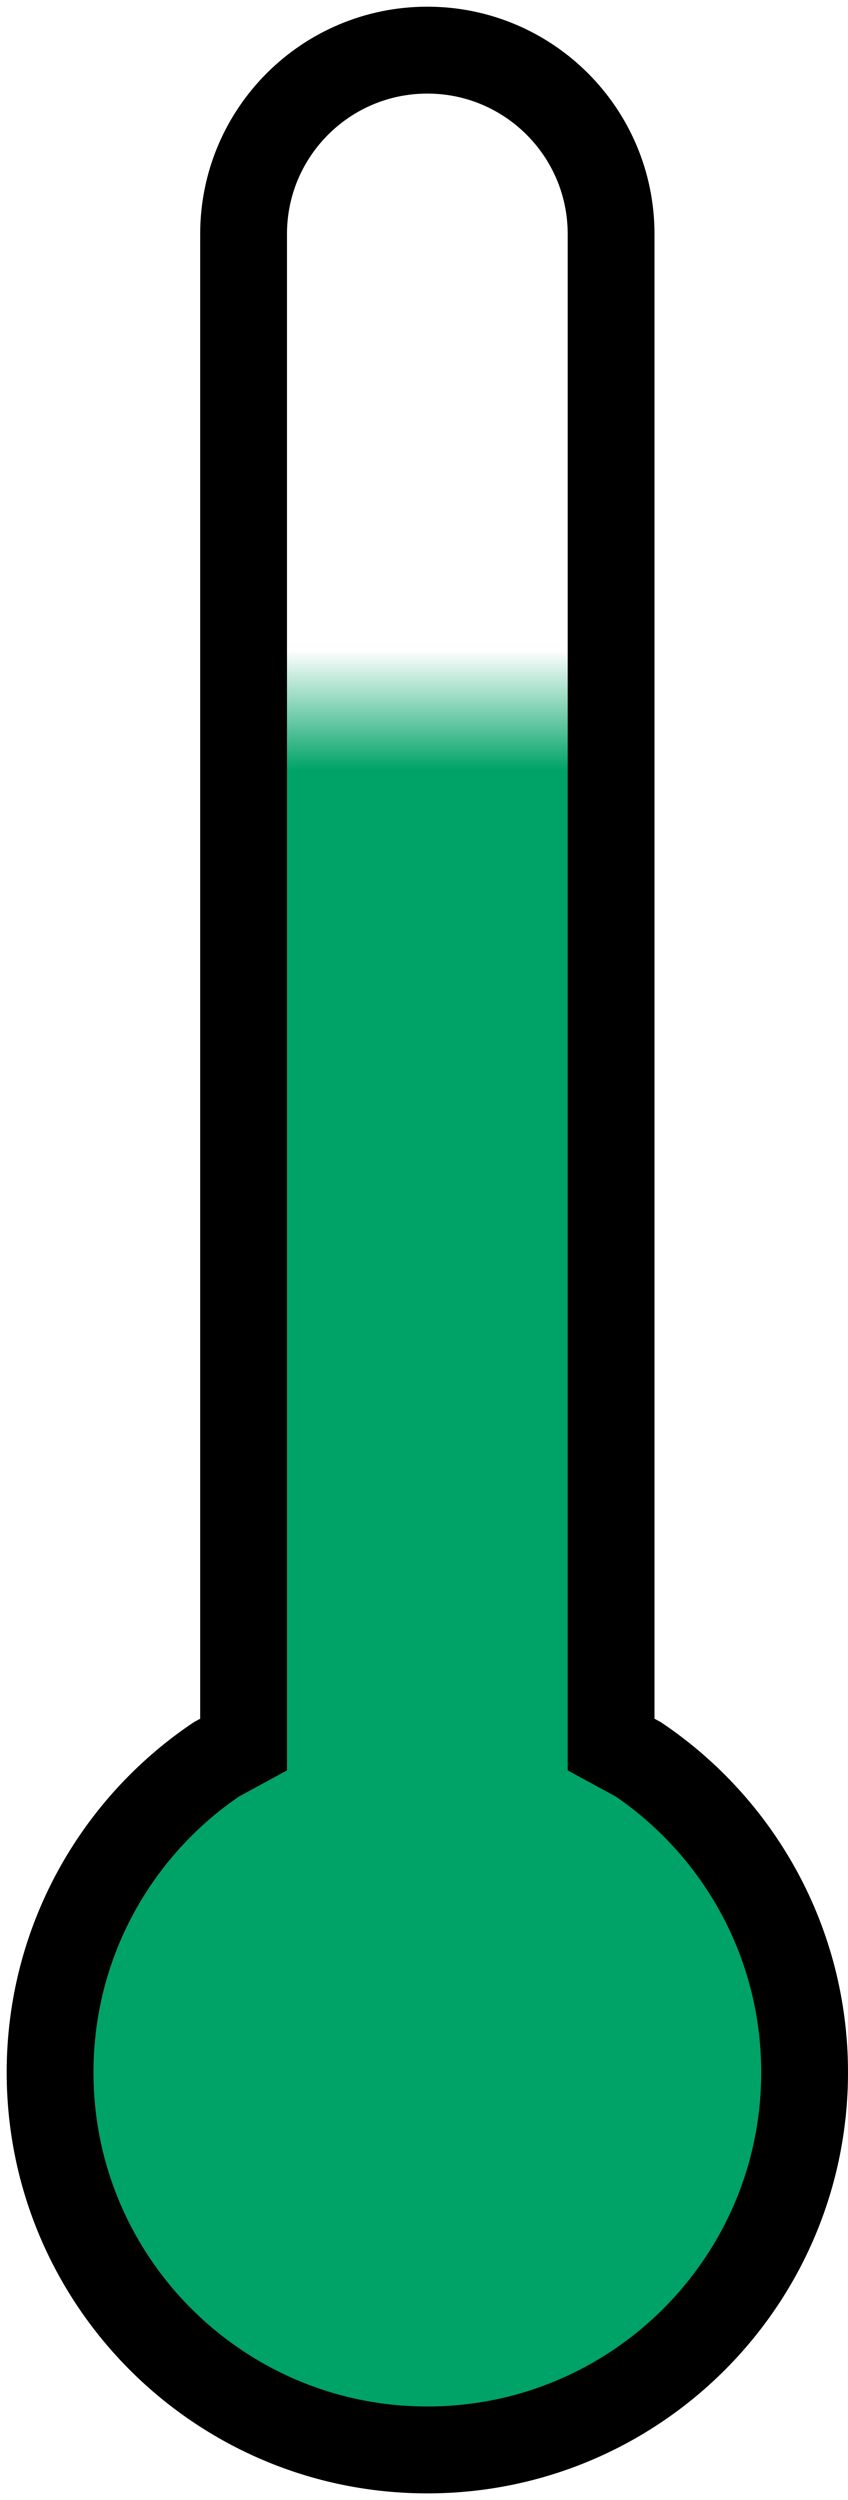 <svg width="127" height="374" xmlns="http://www.w3.org/2000/svg" xmlns:xlink="http://www.w3.org/1999/xlink" overflow="hidden"><defs><clipPath id="clip0"><path d="M1836 3621 1963 3621 1963 3995 1836 3995Z" fill-rule="evenodd" clip-rule="evenodd"/></clipPath><linearGradient x1="1900" y1="3987.5" x2="1900" y2="3628.5" gradientUnits="userSpaceOnUse" spreadMethod="reflect" id="fill1"><stop offset="0" stop-color="#00A367"/><stop offset="0.7" stop-color="#00A367"/><stop offset="0.75" stop-color="#00A367" stop-opacity="0"/><stop offset="1" stop-color="#00A367" stop-opacity="0"/></linearGradient></defs><g clip-path="url(#clip0)" transform="translate(-1836 -3621)"><path d="M1900 3628.5C1915.2 3628.5 1927.52 3640.81 1927.52 3656.01L1927.52 3881.98 1931.59 3884.19C1946.62 3894.34 1956.5 3911.53 1956.5 3931.02 1956.5 3962.21 1931.2 3987.5 1900 3987.5 1868.8 3987.5 1843.5 3962.21 1843.5 3931.02 1843.5 3911.53 1853.38 3894.34 1868.41 3884.19L1872.48 3881.98 1872.48 3656.01C1872.48 3640.81 1884.8 3628.5 1900 3628.5Z" stroke="#000000" stroke-width="13" stroke-miterlimit="8" fill="url(#fill1)" fill-rule="evenodd"/></g></svg>